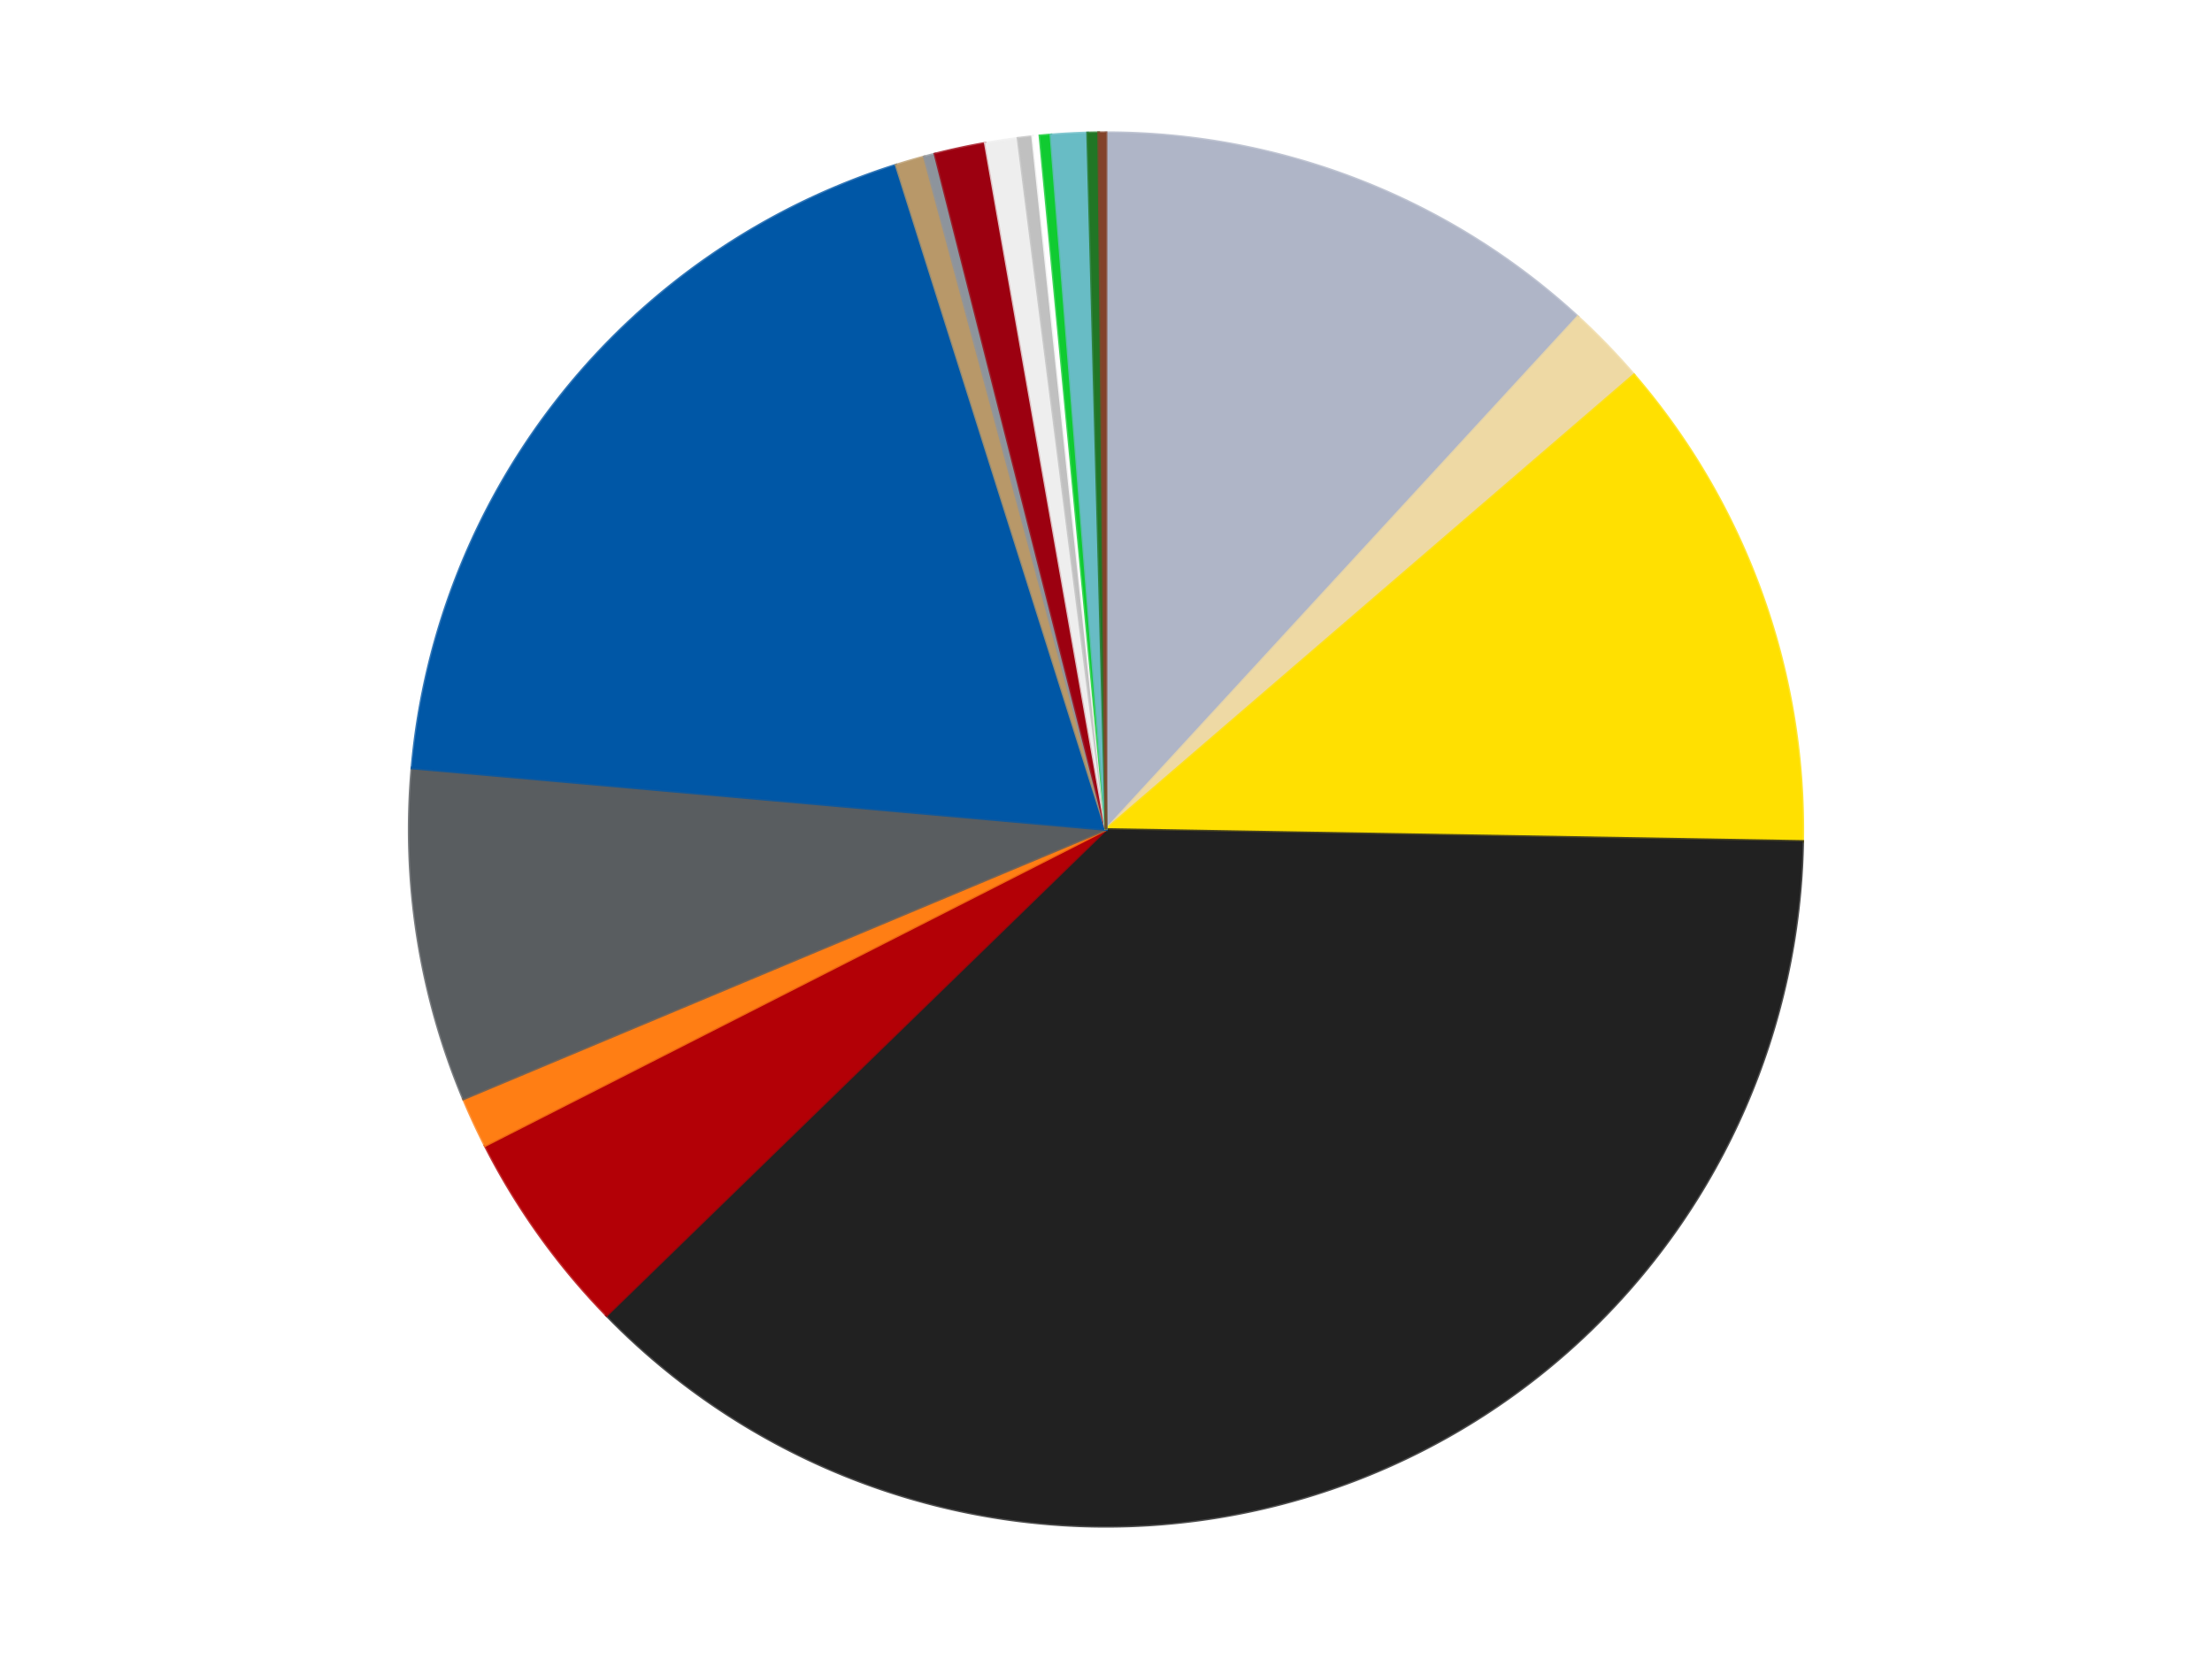 <?xml version='1.0' encoding='utf-8'?>
<svg xmlns="http://www.w3.org/2000/svg" xmlns:xlink="http://www.w3.org/1999/xlink" id="chart-ba85f612-37ed-44cb-bb91-eef222397fd8" class="pygal-chart" viewBox="0 0 800 600"><!--Generated with pygal 3.0.4 (lxml) ©Kozea 2012-2016 on 2024-07-01--><!--http://pygal.org--><!--http://github.com/Kozea/pygal--><defs><style type="text/css">#chart-ba85f612-37ed-44cb-bb91-eef222397fd8{-webkit-user-select:none;-webkit-font-smoothing:antialiased;font-family:Consolas,"Liberation Mono",Menlo,Courier,monospace}#chart-ba85f612-37ed-44cb-bb91-eef222397fd8 .title{font-family:Consolas,"Liberation Mono",Menlo,Courier,monospace;font-size:16px}#chart-ba85f612-37ed-44cb-bb91-eef222397fd8 .legends .legend text{font-family:Consolas,"Liberation Mono",Menlo,Courier,monospace;font-size:14px}#chart-ba85f612-37ed-44cb-bb91-eef222397fd8 .axis text{font-family:Consolas,"Liberation Mono",Menlo,Courier,monospace;font-size:10px}#chart-ba85f612-37ed-44cb-bb91-eef222397fd8 .axis text.major{font-family:Consolas,"Liberation Mono",Menlo,Courier,monospace;font-size:10px}#chart-ba85f612-37ed-44cb-bb91-eef222397fd8 .text-overlay text.value{font-family:Consolas,"Liberation Mono",Menlo,Courier,monospace;font-size:16px}#chart-ba85f612-37ed-44cb-bb91-eef222397fd8 .text-overlay text.label{font-family:Consolas,"Liberation Mono",Menlo,Courier,monospace;font-size:10px}#chart-ba85f612-37ed-44cb-bb91-eef222397fd8 .tooltip{font-family:Consolas,"Liberation Mono",Menlo,Courier,monospace;font-size:14px}#chart-ba85f612-37ed-44cb-bb91-eef222397fd8 text.no_data{font-family:Consolas,"Liberation Mono",Menlo,Courier,monospace;font-size:64px}
#chart-ba85f612-37ed-44cb-bb91-eef222397fd8{background-color:transparent}#chart-ba85f612-37ed-44cb-bb91-eef222397fd8 path,#chart-ba85f612-37ed-44cb-bb91-eef222397fd8 line,#chart-ba85f612-37ed-44cb-bb91-eef222397fd8 rect,#chart-ba85f612-37ed-44cb-bb91-eef222397fd8 circle{-webkit-transition:150ms;-moz-transition:150ms;transition:150ms}#chart-ba85f612-37ed-44cb-bb91-eef222397fd8 .graph &gt; .background{fill:transparent}#chart-ba85f612-37ed-44cb-bb91-eef222397fd8 .plot &gt; .background{fill:transparent}#chart-ba85f612-37ed-44cb-bb91-eef222397fd8 .graph{fill:rgba(0,0,0,.87)}#chart-ba85f612-37ed-44cb-bb91-eef222397fd8 text.no_data{fill:rgba(0,0,0,1)}#chart-ba85f612-37ed-44cb-bb91-eef222397fd8 .title{fill:rgba(0,0,0,1)}#chart-ba85f612-37ed-44cb-bb91-eef222397fd8 .legends .legend text{fill:rgba(0,0,0,.87)}#chart-ba85f612-37ed-44cb-bb91-eef222397fd8 .legends .legend:hover text{fill:rgba(0,0,0,1)}#chart-ba85f612-37ed-44cb-bb91-eef222397fd8 .axis .line{stroke:rgba(0,0,0,1)}#chart-ba85f612-37ed-44cb-bb91-eef222397fd8 .axis .guide.line{stroke:rgba(0,0,0,.54)}#chart-ba85f612-37ed-44cb-bb91-eef222397fd8 .axis .major.line{stroke:rgba(0,0,0,.87)}#chart-ba85f612-37ed-44cb-bb91-eef222397fd8 .axis text.major{fill:rgba(0,0,0,1)}#chart-ba85f612-37ed-44cb-bb91-eef222397fd8 .axis.y .guides:hover .guide.line,#chart-ba85f612-37ed-44cb-bb91-eef222397fd8 .line-graph .axis.x .guides:hover .guide.line,#chart-ba85f612-37ed-44cb-bb91-eef222397fd8 .stackedline-graph .axis.x .guides:hover .guide.line,#chart-ba85f612-37ed-44cb-bb91-eef222397fd8 .xy-graph .axis.x .guides:hover .guide.line{stroke:rgba(0,0,0,1)}#chart-ba85f612-37ed-44cb-bb91-eef222397fd8 .axis .guides:hover text{fill:rgba(0,0,0,1)}#chart-ba85f612-37ed-44cb-bb91-eef222397fd8 .reactive{fill-opacity:1.0;stroke-opacity:.8;stroke-width:1}#chart-ba85f612-37ed-44cb-bb91-eef222397fd8 .ci{stroke:rgba(0,0,0,.87)}#chart-ba85f612-37ed-44cb-bb91-eef222397fd8 .reactive.active,#chart-ba85f612-37ed-44cb-bb91-eef222397fd8 .active .reactive{fill-opacity:0.6;stroke-opacity:.9;stroke-width:4}#chart-ba85f612-37ed-44cb-bb91-eef222397fd8 .ci .reactive.active{stroke-width:1.5}#chart-ba85f612-37ed-44cb-bb91-eef222397fd8 .series text{fill:rgba(0,0,0,1)}#chart-ba85f612-37ed-44cb-bb91-eef222397fd8 .tooltip rect{fill:transparent;stroke:rgba(0,0,0,1);-webkit-transition:opacity 150ms;-moz-transition:opacity 150ms;transition:opacity 150ms}#chart-ba85f612-37ed-44cb-bb91-eef222397fd8 .tooltip .label{fill:rgba(0,0,0,.87)}#chart-ba85f612-37ed-44cb-bb91-eef222397fd8 .tooltip .label{fill:rgba(0,0,0,.87)}#chart-ba85f612-37ed-44cb-bb91-eef222397fd8 .tooltip .legend{font-size:.8em;fill:rgba(0,0,0,.54)}#chart-ba85f612-37ed-44cb-bb91-eef222397fd8 .tooltip .x_label{font-size:.6em;fill:rgba(0,0,0,1)}#chart-ba85f612-37ed-44cb-bb91-eef222397fd8 .tooltip .xlink{font-size:.5em;text-decoration:underline}#chart-ba85f612-37ed-44cb-bb91-eef222397fd8 .tooltip .value{font-size:1.5em}#chart-ba85f612-37ed-44cb-bb91-eef222397fd8 .bound{font-size:.5em}#chart-ba85f612-37ed-44cb-bb91-eef222397fd8 .max-value{font-size:.75em;fill:rgba(0,0,0,.54)}#chart-ba85f612-37ed-44cb-bb91-eef222397fd8 .map-element{fill:transparent;stroke:rgba(0,0,0,.54) !important}#chart-ba85f612-37ed-44cb-bb91-eef222397fd8 .map-element .reactive{fill-opacity:inherit;stroke-opacity:inherit}#chart-ba85f612-37ed-44cb-bb91-eef222397fd8 .color-0,#chart-ba85f612-37ed-44cb-bb91-eef222397fd8 .color-0 a:visited{stroke:#F44336;fill:#F44336}#chart-ba85f612-37ed-44cb-bb91-eef222397fd8 .color-1,#chart-ba85f612-37ed-44cb-bb91-eef222397fd8 .color-1 a:visited{stroke:#3F51B5;fill:#3F51B5}#chart-ba85f612-37ed-44cb-bb91-eef222397fd8 .color-2,#chart-ba85f612-37ed-44cb-bb91-eef222397fd8 .color-2 a:visited{stroke:#009688;fill:#009688}#chart-ba85f612-37ed-44cb-bb91-eef222397fd8 .color-3,#chart-ba85f612-37ed-44cb-bb91-eef222397fd8 .color-3 a:visited{stroke:#FFC107;fill:#FFC107}#chart-ba85f612-37ed-44cb-bb91-eef222397fd8 .color-4,#chart-ba85f612-37ed-44cb-bb91-eef222397fd8 .color-4 a:visited{stroke:#FF5722;fill:#FF5722}#chart-ba85f612-37ed-44cb-bb91-eef222397fd8 .color-5,#chart-ba85f612-37ed-44cb-bb91-eef222397fd8 .color-5 a:visited{stroke:#9C27B0;fill:#9C27B0}#chart-ba85f612-37ed-44cb-bb91-eef222397fd8 .color-6,#chart-ba85f612-37ed-44cb-bb91-eef222397fd8 .color-6 a:visited{stroke:#03A9F4;fill:#03A9F4}#chart-ba85f612-37ed-44cb-bb91-eef222397fd8 .color-7,#chart-ba85f612-37ed-44cb-bb91-eef222397fd8 .color-7 a:visited{stroke:#8BC34A;fill:#8BC34A}#chart-ba85f612-37ed-44cb-bb91-eef222397fd8 .color-8,#chart-ba85f612-37ed-44cb-bb91-eef222397fd8 .color-8 a:visited{stroke:#FF9800;fill:#FF9800}#chart-ba85f612-37ed-44cb-bb91-eef222397fd8 .color-9,#chart-ba85f612-37ed-44cb-bb91-eef222397fd8 .color-9 a:visited{stroke:#E91E63;fill:#E91E63}#chart-ba85f612-37ed-44cb-bb91-eef222397fd8 .color-10,#chart-ba85f612-37ed-44cb-bb91-eef222397fd8 .color-10 a:visited{stroke:#2196F3;fill:#2196F3}#chart-ba85f612-37ed-44cb-bb91-eef222397fd8 .color-11,#chart-ba85f612-37ed-44cb-bb91-eef222397fd8 .color-11 a:visited{stroke:#4CAF50;fill:#4CAF50}#chart-ba85f612-37ed-44cb-bb91-eef222397fd8 .color-12,#chart-ba85f612-37ed-44cb-bb91-eef222397fd8 .color-12 a:visited{stroke:#FFEB3B;fill:#FFEB3B}#chart-ba85f612-37ed-44cb-bb91-eef222397fd8 .color-13,#chart-ba85f612-37ed-44cb-bb91-eef222397fd8 .color-13 a:visited{stroke:#673AB7;fill:#673AB7}#chart-ba85f612-37ed-44cb-bb91-eef222397fd8 .color-14,#chart-ba85f612-37ed-44cb-bb91-eef222397fd8 .color-14 a:visited{stroke:#00BCD4;fill:#00BCD4}#chart-ba85f612-37ed-44cb-bb91-eef222397fd8 .color-15,#chart-ba85f612-37ed-44cb-bb91-eef222397fd8 .color-15 a:visited{stroke:#CDDC39;fill:#CDDC39}#chart-ba85f612-37ed-44cb-bb91-eef222397fd8 .color-16,#chart-ba85f612-37ed-44cb-bb91-eef222397fd8 .color-16 a:visited{stroke:#9E9E9E;fill:#9E9E9E}#chart-ba85f612-37ed-44cb-bb91-eef222397fd8 .color-17,#chart-ba85f612-37ed-44cb-bb91-eef222397fd8 .color-17 a:visited{stroke:#607D8B;fill:#607D8B}#chart-ba85f612-37ed-44cb-bb91-eef222397fd8 .text-overlay .color-0 text{fill:black}#chart-ba85f612-37ed-44cb-bb91-eef222397fd8 .text-overlay .color-1 text{fill:black}#chart-ba85f612-37ed-44cb-bb91-eef222397fd8 .text-overlay .color-2 text{fill:black}#chart-ba85f612-37ed-44cb-bb91-eef222397fd8 .text-overlay .color-3 text{fill:black}#chart-ba85f612-37ed-44cb-bb91-eef222397fd8 .text-overlay .color-4 text{fill:black}#chart-ba85f612-37ed-44cb-bb91-eef222397fd8 .text-overlay .color-5 text{fill:black}#chart-ba85f612-37ed-44cb-bb91-eef222397fd8 .text-overlay .color-6 text{fill:black}#chart-ba85f612-37ed-44cb-bb91-eef222397fd8 .text-overlay .color-7 text{fill:black}#chart-ba85f612-37ed-44cb-bb91-eef222397fd8 .text-overlay .color-8 text{fill:black}#chart-ba85f612-37ed-44cb-bb91-eef222397fd8 .text-overlay .color-9 text{fill:black}#chart-ba85f612-37ed-44cb-bb91-eef222397fd8 .text-overlay .color-10 text{fill:black}#chart-ba85f612-37ed-44cb-bb91-eef222397fd8 .text-overlay .color-11 text{fill:black}#chart-ba85f612-37ed-44cb-bb91-eef222397fd8 .text-overlay .color-12 text{fill:black}#chart-ba85f612-37ed-44cb-bb91-eef222397fd8 .text-overlay .color-13 text{fill:black}#chart-ba85f612-37ed-44cb-bb91-eef222397fd8 .text-overlay .color-14 text{fill:black}#chart-ba85f612-37ed-44cb-bb91-eef222397fd8 .text-overlay .color-15 text{fill:black}#chart-ba85f612-37ed-44cb-bb91-eef222397fd8 .text-overlay .color-16 text{fill:black}#chart-ba85f612-37ed-44cb-bb91-eef222397fd8 .text-overlay .color-17 text{fill:black}
#chart-ba85f612-37ed-44cb-bb91-eef222397fd8 text.no_data{text-anchor:middle}#chart-ba85f612-37ed-44cb-bb91-eef222397fd8 .guide.line{fill:none}#chart-ba85f612-37ed-44cb-bb91-eef222397fd8 .centered{text-anchor:middle}#chart-ba85f612-37ed-44cb-bb91-eef222397fd8 .title{text-anchor:middle}#chart-ba85f612-37ed-44cb-bb91-eef222397fd8 .legends .legend text{fill-opacity:1}#chart-ba85f612-37ed-44cb-bb91-eef222397fd8 .axis.x text{text-anchor:middle}#chart-ba85f612-37ed-44cb-bb91-eef222397fd8 .axis.x:not(.web) text[transform]{text-anchor:start}#chart-ba85f612-37ed-44cb-bb91-eef222397fd8 .axis.x:not(.web) text[transform].backwards{text-anchor:end}#chart-ba85f612-37ed-44cb-bb91-eef222397fd8 .axis.y text{text-anchor:end}#chart-ba85f612-37ed-44cb-bb91-eef222397fd8 .axis.y text[transform].backwards{text-anchor:start}#chart-ba85f612-37ed-44cb-bb91-eef222397fd8 .axis.y2 text{text-anchor:start}#chart-ba85f612-37ed-44cb-bb91-eef222397fd8 .axis.y2 text[transform].backwards{text-anchor:end}#chart-ba85f612-37ed-44cb-bb91-eef222397fd8 .axis .guide.line{stroke-dasharray:4,4;stroke:black}#chart-ba85f612-37ed-44cb-bb91-eef222397fd8 .axis .major.guide.line{stroke-dasharray:6,6;stroke:black}#chart-ba85f612-37ed-44cb-bb91-eef222397fd8 .horizontal .axis.y .guide.line,#chart-ba85f612-37ed-44cb-bb91-eef222397fd8 .horizontal .axis.y2 .guide.line,#chart-ba85f612-37ed-44cb-bb91-eef222397fd8 .vertical .axis.x .guide.line{opacity:0}#chart-ba85f612-37ed-44cb-bb91-eef222397fd8 .horizontal .axis.always_show .guide.line,#chart-ba85f612-37ed-44cb-bb91-eef222397fd8 .vertical .axis.always_show .guide.line{opacity:1 !important}#chart-ba85f612-37ed-44cb-bb91-eef222397fd8 .axis.y .guides:hover .guide.line,#chart-ba85f612-37ed-44cb-bb91-eef222397fd8 .axis.y2 .guides:hover .guide.line,#chart-ba85f612-37ed-44cb-bb91-eef222397fd8 .axis.x .guides:hover .guide.line{opacity:1}#chart-ba85f612-37ed-44cb-bb91-eef222397fd8 .axis .guides:hover text{opacity:1}#chart-ba85f612-37ed-44cb-bb91-eef222397fd8 .nofill{fill:none}#chart-ba85f612-37ed-44cb-bb91-eef222397fd8 .subtle-fill{fill-opacity:.2}#chart-ba85f612-37ed-44cb-bb91-eef222397fd8 .dot{stroke-width:1px;fill-opacity:1;stroke-opacity:1}#chart-ba85f612-37ed-44cb-bb91-eef222397fd8 .dot.active{stroke-width:5px}#chart-ba85f612-37ed-44cb-bb91-eef222397fd8 .dot.negative{fill:transparent}#chart-ba85f612-37ed-44cb-bb91-eef222397fd8 text,#chart-ba85f612-37ed-44cb-bb91-eef222397fd8 tspan{stroke:none !important}#chart-ba85f612-37ed-44cb-bb91-eef222397fd8 .series text.active{opacity:1}#chart-ba85f612-37ed-44cb-bb91-eef222397fd8 .tooltip rect{fill-opacity:.95;stroke-width:.5}#chart-ba85f612-37ed-44cb-bb91-eef222397fd8 .tooltip text{fill-opacity:1}#chart-ba85f612-37ed-44cb-bb91-eef222397fd8 .showable{visibility:hidden}#chart-ba85f612-37ed-44cb-bb91-eef222397fd8 .showable.shown{visibility:visible}#chart-ba85f612-37ed-44cb-bb91-eef222397fd8 .gauge-background{fill:rgba(229,229,229,1);stroke:none}#chart-ba85f612-37ed-44cb-bb91-eef222397fd8 .bg-lines{stroke:transparent;stroke-width:2px}</style><script type="text/javascript">window.pygal = window.pygal || {};window.pygal.config = window.pygal.config || {};window.pygal.config['ba85f612-37ed-44cb-bb91-eef222397fd8'] = {"allow_interruptions": false, "box_mode": "extremes", "classes": ["pygal-chart"], "css": ["file://style.css", "file://graph.css"], "defs": [], "disable_xml_declaration": false, "dots_size": 2.5, "dynamic_print_values": false, "explicit_size": false, "fill": false, "force_uri_protocol": "https", "formatter": null, "half_pie": false, "height": 600, "include_x_axis": false, "inner_radius": 0, "interpolate": null, "interpolation_parameters": {}, "interpolation_precision": 250, "inverse_y_axis": false, "js": ["//kozea.github.io/pygal.js/2.0.x/pygal-tooltips.min.js"], "legend_at_bottom": false, "legend_at_bottom_columns": null, "legend_box_size": 12, "logarithmic": false, "margin": 20, "margin_bottom": null, "margin_left": null, "margin_right": null, "margin_top": null, "max_scale": 16, "min_scale": 4, "missing_value_fill_truncation": "x", "no_data_text": "No data", "no_prefix": false, "order_min": null, "pretty_print": false, "print_labels": false, "print_values": false, "print_values_position": "center", "print_zeroes": true, "range": null, "rounded_bars": null, "secondary_range": null, "show_dots": true, "show_legend": false, "show_minor_x_labels": true, "show_minor_y_labels": true, "show_only_major_dots": false, "show_x_guides": false, "show_x_labels": true, "show_y_guides": true, "show_y_labels": true, "spacing": 10, "stack_from_top": false, "strict": false, "stroke": true, "stroke_style": null, "style": {"background": "transparent", "ci_colors": [], "colors": ["#F44336", "#3F51B5", "#009688", "#FFC107", "#FF5722", "#9C27B0", "#03A9F4", "#8BC34A", "#FF9800", "#E91E63", "#2196F3", "#4CAF50", "#FFEB3B", "#673AB7", "#00BCD4", "#CDDC39", "#9E9E9E", "#607D8B"], "dot_opacity": "1", "font_family": "Consolas, \"Liberation Mono\", Menlo, Courier, monospace", "foreground": "rgba(0, 0, 0, .87)", "foreground_strong": "rgba(0, 0, 0, 1)", "foreground_subtle": "rgba(0, 0, 0, .54)", "guide_stroke_color": "black", "guide_stroke_dasharray": "4,4", "label_font_family": "Consolas, \"Liberation Mono\", Menlo, Courier, monospace", "label_font_size": 10, "legend_font_family": "Consolas, \"Liberation Mono\", Menlo, Courier, monospace", "legend_font_size": 14, "major_guide_stroke_color": "black", "major_guide_stroke_dasharray": "6,6", "major_label_font_family": "Consolas, \"Liberation Mono\", Menlo, Courier, monospace", "major_label_font_size": 10, "no_data_font_family": "Consolas, \"Liberation Mono\", Menlo, Courier, monospace", "no_data_font_size": 64, "opacity": "1.0", "opacity_hover": "0.6", "plot_background": "transparent", "stroke_opacity": ".8", "stroke_opacity_hover": ".9", "stroke_width": "1", "stroke_width_hover": "4", "title_font_family": "Consolas, \"Liberation Mono\", Menlo, Courier, monospace", "title_font_size": 16, "tooltip_font_family": "Consolas, \"Liberation Mono\", Menlo, Courier, monospace", "tooltip_font_size": 14, "transition": "150ms", "value_background": "rgba(229, 229, 229, 1)", "value_colors": [], "value_font_family": "Consolas, \"Liberation Mono\", Menlo, Courier, monospace", "value_font_size": 16, "value_label_font_family": "Consolas, \"Liberation Mono\", Menlo, Courier, monospace", "value_label_font_size": 10}, "title": null, "tooltip_border_radius": 0, "tooltip_fancy_mode": true, "truncate_label": null, "truncate_legend": null, "width": 800, "x_label_rotation": 0, "x_labels": null, "x_labels_major": null, "x_labels_major_count": null, "x_labels_major_every": null, "x_title": null, "xrange": null, "y_label_rotation": 0, "y_labels": null, "y_labels_major": null, "y_labels_major_count": null, "y_labels_major_every": null, "y_title": null, "zero": 0, "legends": ["Light Bluish Gray", "Tan", "Yellow", "Black", "Red", "Orange", "Dark Bluish Gray", "Blue", "Dark Tan", "Flat Silver", "Trans-Red", "Trans-Clear", "Metallic Silver", "White", "Bright Green", "Trans-Light Blue", "Trans-Green", "Reddish Brown"]}</script><script type="text/javascript" xlink:href="https://kozea.github.io/pygal.js/2.0.x/pygal-tooltips.min.js"/></defs><title>Pygal</title><g class="graph pie-graph vertical"><rect x="0" y="0" width="800" height="600" class="background"/><g transform="translate(20, 20)" class="plot"><rect x="0" y="0" width="760" height="560" class="background"/><g class="series serie-0 color-0"><g class="slices"><g class="slice" style="fill: #AFB5C7; stroke: #AFB5C7"><path d="M380 28 A252 252 0 0 1 550.636 94.562 L380 280 A0 0 0 0 0 380 280 z" class="slice reactive tooltip-trigger"/><desc class="value">141</desc><desc class="x centered">425.7897820606625</desc><desc class="y centered">162.61475450961893</desc></g></g></g><g class="series serie-1 color-1"><g class="slices"><g class="slice" style="fill: #EED9A4; stroke: #EED9A4"><path d="M550.636 94.562 A252 252 0 0 1 570.962 115.57 L380 280 A0 0 0 0 0 380 280 z" class="slice reactive tooltip-trigger"/><desc class="value">22</desc><desc class="x centered">470.5521177073614</desc><desc class="y centered">192.38542370865355</desc></g></g></g><g class="series serie-2 color-2"><g class="slices"><g class="slice" style="fill: #FFE001; stroke: #FFE001"><path d="M570.962 115.57 A252 252 0 0 1 631.963 284.32 L380 280 A0 0 0 0 0 380 280 z" class="slice reactive tooltip-trigger"/><desc class="value">138</desc><desc class="x centered">498.49571225261013</desc><desc class="y centered">237.16582932112937</desc></g></g></g><g class="series serie-3 color-3"><g class="slices"><g class="slice" style="fill: #212121; stroke: #212121"><path d="M631.963 284.32 A252 252 0 0 1 199.359 455.706 L380 280 A0 0 0 0 0 380 280 z" class="slice reactive tooltip-trigger"/><desc class="value">446</desc><desc class="x centered">426.4084142410237</desc><desc class="y centered">397.14204662559706</desc></g></g></g><g class="series serie-4 color-4"><g class="slices"><g class="slice" style="fill: #B30006; stroke: #B30006"><path d="M199.359 455.706 A252 252 0 0 1 155.421 394.317 L380 280 A0 0 0 0 0 380 280 z" class="slice reactive tooltip-trigger"/><desc class="value">57</desc><desc class="x centered">277.53898649000325</desc><desc class="y centered">353.33308060148755</desc></g></g></g><g class="series serie-5 color-5"><g class="slices"><g class="slice" style="fill: #FF7E14; stroke: #FF7E14"><path d="M155.421 394.317 A252 252 0 0 1 147.598 377.433 L380 280 A0 0 0 0 0 380 280 z" class="slice reactive tooltip-trigger"/><desc class="value">14</desc><desc class="x centered">265.6767965205047</desc><desc class="y centered">332.9736268928786</desc></g></g></g><g class="series serie-6 color-6"><g class="slices"><g class="slice" style="fill: #595D60; stroke: #595D60"><path d="M147.598 377.433 A252 252 0 0 1 128.983 257.761 L380 280 A0 0 0 0 0 380 280 z" class="slice reactive tooltip-trigger"/><desc class="value">92</desc><desc class="x centered">255.4971543058017</desc><desc class="y centered">299.3659860076022</desc></g></g></g><g class="series serie-7 color-7"><g class="slices"><g class="slice" style="fill: #0057A6; stroke: #0057A6"><path d="M128.983 257.761 A252 252 0 0 1 304.09 39.705 L380 280 A0 0 0 0 0 380 280 z" class="slice reactive tooltip-trigger"/><desc class="value">223</desc><desc class="x centered">281.75622882695325</desc><desc class="y centered">201.10664523739638</desc></g></g></g><g class="series serie-8 color-8"><g class="slices"><g class="slice" style="fill: #B89869; stroke: #B89869"><path d="M304.09 39.705 A252 252 0 0 1 314.296 36.716 L380 280 A0 0 0 0 0 380 280 z" class="slice reactive tooltip-trigger"/><desc class="value">8</desc><desc class="x centered">344.5886789295258</desc><desc class="y centered">159.07837935239291</desc></g></g></g><g class="series serie-9 color-9"><g class="slices"><g class="slice" style="fill: #8D949C; stroke: #8D949C"><path d="M314.296 36.716 A252 252 0 0 1 318.155 35.707 L380 280 A0 0 0 0 0 380 280 z" class="slice reactive tooltip-trigger"/><desc class="value">3</desc><desc class="x centered">348.11169926256355</desc><desc class="y centered">158.10194309965885</desc></g></g></g><g class="series serie-10 color-10"><g class="slices"><g class="slice" style="fill: #9C0010; stroke: #9C0010"><path d="M318.155 35.707 A252 252 0 0 1 336.35 31.809 L380 280 A0 0 0 0 0 380 280 z" class="slice reactive tooltip-trigger"/><desc class="value">14</desc><desc class="x centered">353.60810160803567</desc><desc class="y centered">156.79501755501838</desc></g></g></g><g class="series serie-11 color-11"><g class="slices"><g class="slice" style="fill: #EEEEEE; stroke: #EEEEEE"><path d="M336.35 31.809 A252 252 0 0 1 348.179 30.017 L380 280 A0 0 0 0 0 380 280 z" class="slice reactive tooltip-trigger"/><desc class="value">9</desc><desc class="x centered">361.12678044897723</desc><desc class="y centered">155.42150432848013</desc></g></g></g><g class="series serie-12 color-12"><g class="slices"><g class="slice" style="fill: #C0C0C0; stroke: #C0C0C0"><path d="M348.179 30.017 A252 252 0 0 1 353.461 29.401 L380 280 A0 0 0 0 0 380 280 z" class="slice reactive tooltip-trigger"/><desc class="value">4</desc><desc class="x centered">365.40897262897016</desc><desc class="y centered">154.84768511826138</desc></g></g></g><g class="series serie-13 color-13"><g class="slices"><g class="slice" style="fill: #FFFFFF; stroke: #FFFFFF"><path d="M353.461 29.401 A252 252 0 0 1 356.106 29.135 L380 280 A0 0 0 0 0 380 280 z" class="slice reactive tooltip-trigger"/><desc class="value">2</desc><desc class="x centered">367.391460847085</desc><desc class="y centered">154.63244143547578</desc></g></g></g><g class="series serie-14 color-14"><g class="slices"><g class="slice" style="fill: #10CB31; stroke: #10CB31"><path d="M356.106 29.135 A252 252 0 0 1 360.079 28.789 L380 280 A0 0 0 0 0 380 280 z" class="slice reactive tooltip-trigger"/><desc class="value">3</desc><desc class="x centered">369.0459679453991</desc><desc class="y centered">154.47705714991073</desc></g></g></g><g class="series serie-15 color-15"><g class="slices"><g class="slice" style="fill: #68BCC5; stroke: #68BCC5"><path d="M360.079 28.789 A252 252 0 0 1 373.354 28.088 L380 280 A0 0 0 0 0 380 280 z" class="slice reactive tooltip-trigger"/><desc class="value">10</desc><desc class="x centered">373.35588436481254</desc><desc class="y centered">154.17529762631563</desc></g></g></g><g class="series serie-16 color-16"><g class="slices"><g class="slice" style="fill: #217625; stroke: #217625"><path d="M373.354 28.088 A252 252 0 0 1 377.341 28.014 L380 280 A0 0 0 0 0 380 280 z" class="slice reactive tooltip-trigger"/><desc class="value">3</desc><desc class="x centered">377.67361270000504</desc><desc class="y centered">154.02147833011207</desc></g></g></g><g class="series serie-17 color-17"><g class="slices"><g class="slice" style="fill: #82422A; stroke: #82422A"><path d="M377.341 28.014 A252 252 0 0 1 380 28 L380 280 A0 0 0 0 0 380 280 z" class="slice reactive tooltip-trigger"/><desc class="value">2</desc><desc class="x centered">379.3352832271763</desc><desc class="y centered">154.0017533788191</desc></g></g></g></g><g class="titles"/><g transform="translate(20, 20)" class="plot overlay"><g class="series serie-0 color-0"/><g class="series serie-1 color-1"/><g class="series serie-2 color-2"/><g class="series serie-3 color-3"/><g class="series serie-4 color-4"/><g class="series serie-5 color-5"/><g class="series serie-6 color-6"/><g class="series serie-7 color-7"/><g class="series serie-8 color-8"/><g class="series serie-9 color-9"/><g class="series serie-10 color-10"/><g class="series serie-11 color-11"/><g class="series serie-12 color-12"/><g class="series serie-13 color-13"/><g class="series serie-14 color-14"/><g class="series serie-15 color-15"/><g class="series serie-16 color-16"/><g class="series serie-17 color-17"/></g><g transform="translate(20, 20)" class="plot text-overlay"><g class="series serie-0 color-0"/><g class="series serie-1 color-1"/><g class="series serie-2 color-2"/><g class="series serie-3 color-3"/><g class="series serie-4 color-4"/><g class="series serie-5 color-5"/><g class="series serie-6 color-6"/><g class="series serie-7 color-7"/><g class="series serie-8 color-8"/><g class="series serie-9 color-9"/><g class="series serie-10 color-10"/><g class="series serie-11 color-11"/><g class="series serie-12 color-12"/><g class="series serie-13 color-13"/><g class="series serie-14 color-14"/><g class="series serie-15 color-15"/><g class="series serie-16 color-16"/><g class="series serie-17 color-17"/></g><g transform="translate(20, 20)" class="plot tooltip-overlay"><g transform="translate(0 0)" style="opacity: 0" class="tooltip"><rect rx="0" ry="0" width="0" height="0" class="tooltip-box"/><g class="text"/></g></g></g></svg>